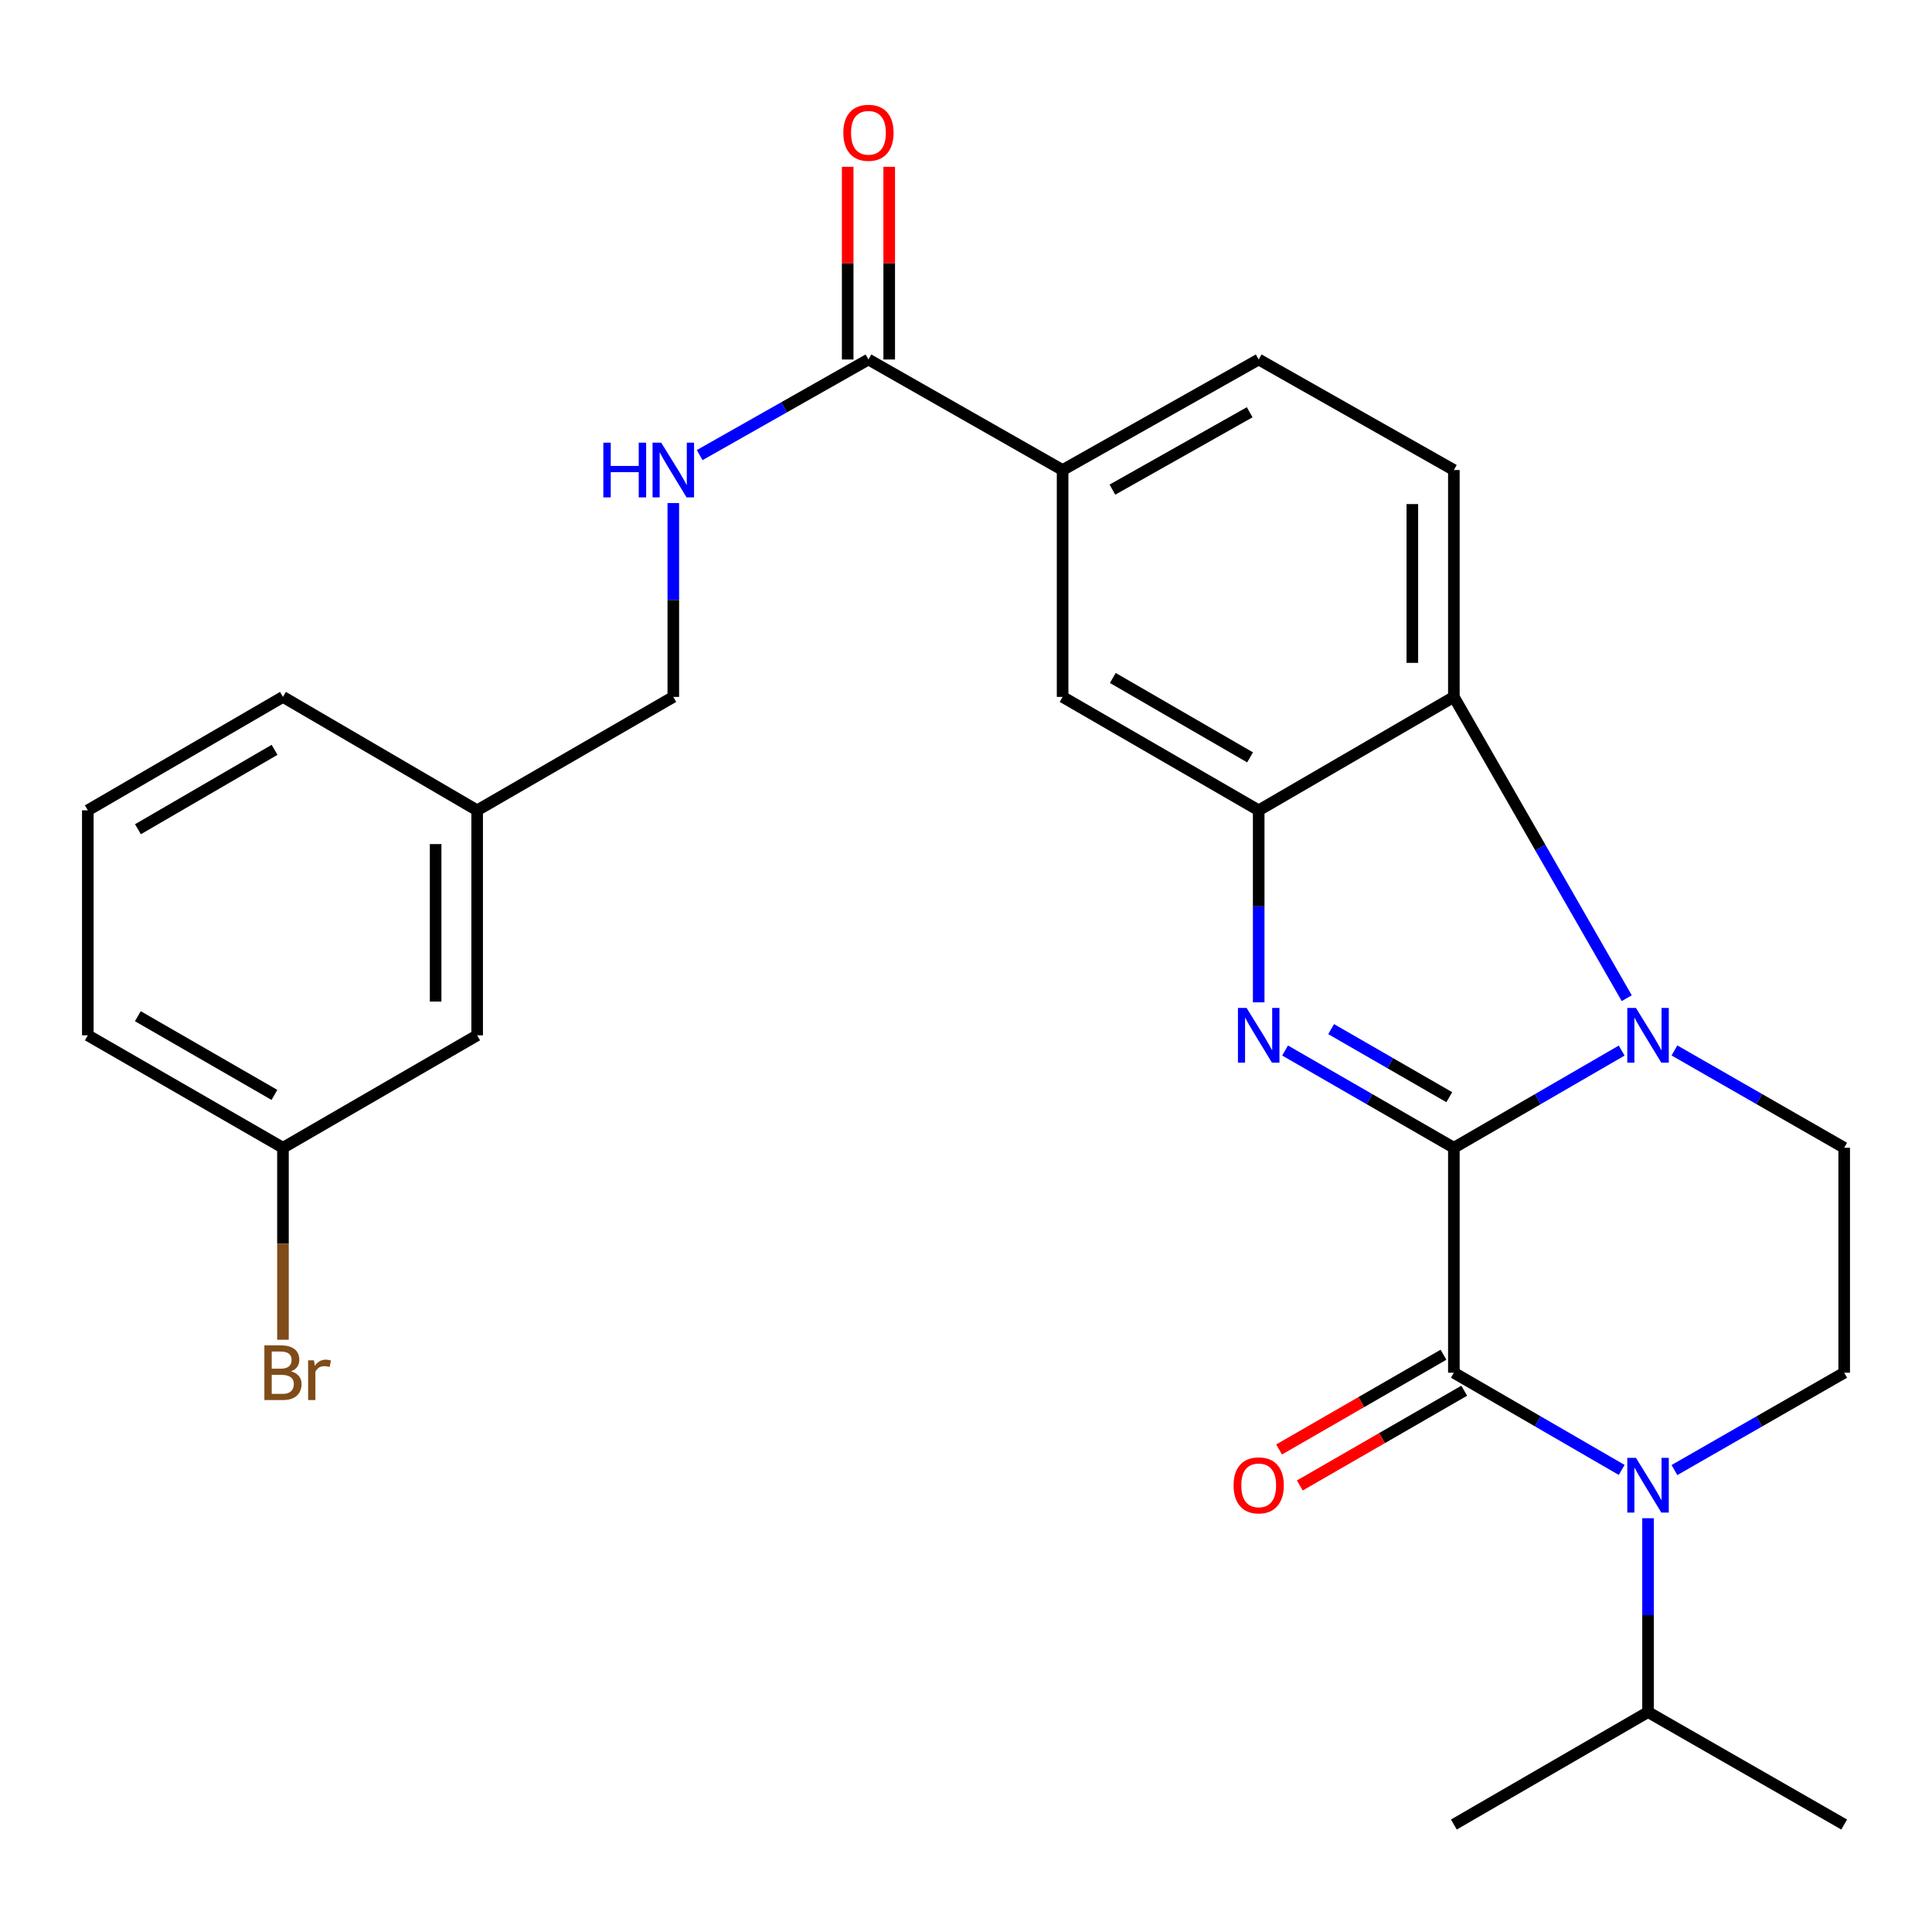 <?xml version='1.0' encoding='iso-8859-1'?>
<svg version='1.1' baseProfile='full'
              xmlns='http://www.w3.org/2000/svg'
                      xmlns:rdkit='http://www.rdkit.org/xml'
                      xmlns:xlink='http://www.w3.org/1999/xlink'
                  xml:space='preserve'
width='1000px' height='1000px' viewBox='0 0 1000 1000'>
<!-- END OF HEADER -->
<rect style='opacity:1.0;fill:#FFFFFF;stroke:none' width='1000' height='1000' x='0' y='0'> </rect>
<path class='bond-0' d='M 752.519,594.082 L 795.95,568.929' style='fill:none;fill-rule:evenodd;stroke:#000000;stroke-width:6px;stroke-linecap:butt;stroke-linejoin:miter;stroke-opacity:1' />
<path class='bond-0' d='M 795.95,568.929 L 839.381,543.777' style='fill:none;fill-rule:evenodd;stroke:#0000FF;stroke-width:6px;stroke-linecap:butt;stroke-linejoin:miter;stroke-opacity:1' />
<path class='bond-1' d='M 752.519,594.082 L 708.836,568.912' style='fill:none;fill-rule:evenodd;stroke:#000000;stroke-width:6px;stroke-linecap:butt;stroke-linejoin:miter;stroke-opacity:1' />
<path class='bond-1' d='M 708.836,568.912 L 665.154,543.743' style='fill:none;fill-rule:evenodd;stroke:#0000FF;stroke-width:6px;stroke-linecap:butt;stroke-linejoin:miter;stroke-opacity:1' />
<path class='bond-1' d='M 750.146,567.905 L 719.568,550.287' style='fill:none;fill-rule:evenodd;stroke:#000000;stroke-width:6px;stroke-linecap:butt;stroke-linejoin:miter;stroke-opacity:1' />
<path class='bond-1' d='M 719.568,550.287 L 688.99,532.668' style='fill:none;fill-rule:evenodd;stroke:#0000FF;stroke-width:6px;stroke-linecap:butt;stroke-linejoin:miter;stroke-opacity:1' />
<path class='bond-2' d='M 752.519,594.082 L 752.519,710.518' style='fill:none;fill-rule:evenodd;stroke:#000000;stroke-width:6px;stroke-linecap:butt;stroke-linejoin:miter;stroke-opacity:1' />
<path class='bond-5' d='M 842.002,516.666 L 797.261,438.692' style='fill:none;fill-rule:evenodd;stroke:#0000FF;stroke-width:6px;stroke-linecap:butt;stroke-linejoin:miter;stroke-opacity:1' />
<path class='bond-5' d='M 797.261,438.692 L 752.519,360.718' style='fill:none;fill-rule:evenodd;stroke:#000000;stroke-width:6px;stroke-linecap:butt;stroke-linejoin:miter;stroke-opacity:1' />
<path class='bond-6' d='M 866.69,543.71 L 910.618,568.896' style='fill:none;fill-rule:evenodd;stroke:#0000FF;stroke-width:6px;stroke-linecap:butt;stroke-linejoin:miter;stroke-opacity:1' />
<path class='bond-6' d='M 910.618,568.896 L 954.545,594.082' style='fill:none;fill-rule:evenodd;stroke:#000000;stroke-width:6px;stroke-linecap:butt;stroke-linejoin:miter;stroke-opacity:1' />
<path class='bond-4' d='M 651.499,518.804 L 651.499,469.115' style='fill:none;fill-rule:evenodd;stroke:#0000FF;stroke-width:6px;stroke-linecap:butt;stroke-linejoin:miter;stroke-opacity:1' />
<path class='bond-4' d='M 651.499,469.115 L 651.499,419.426' style='fill:none;fill-rule:evenodd;stroke:#000000;stroke-width:6px;stroke-linecap:butt;stroke-linejoin:miter;stroke-opacity:1' />
<path class='bond-3' d='M 752.519,710.518 L 795.95,735.676' style='fill:none;fill-rule:evenodd;stroke:#000000;stroke-width:6px;stroke-linecap:butt;stroke-linejoin:miter;stroke-opacity:1' />
<path class='bond-3' d='M 795.95,735.676 L 839.381,760.834' style='fill:none;fill-rule:evenodd;stroke:#0000FF;stroke-width:6px;stroke-linecap:butt;stroke-linejoin:miter;stroke-opacity:1' />
<path class='bond-13' d='M 747.152,701.206 L 704.6,725.729' style='fill:none;fill-rule:evenodd;stroke:#000000;stroke-width:6px;stroke-linecap:butt;stroke-linejoin:miter;stroke-opacity:1' />
<path class='bond-13' d='M 704.6,725.729 L 662.047,750.253' style='fill:none;fill-rule:evenodd;stroke:#FF0000;stroke-width:6px;stroke-linecap:butt;stroke-linejoin:miter;stroke-opacity:1' />
<path class='bond-13' d='M 757.885,719.831 L 715.333,744.354' style='fill:none;fill-rule:evenodd;stroke:#000000;stroke-width:6px;stroke-linecap:butt;stroke-linejoin:miter;stroke-opacity:1' />
<path class='bond-13' d='M 715.333,744.354 L 672.781,768.877' style='fill:none;fill-rule:evenodd;stroke:#FF0000;stroke-width:6px;stroke-linecap:butt;stroke-linejoin:miter;stroke-opacity:1' />
<path class='bond-8' d='M 866.69,760.9 L 910.618,735.709' style='fill:none;fill-rule:evenodd;stroke:#0000FF;stroke-width:6px;stroke-linecap:butt;stroke-linejoin:miter;stroke-opacity:1' />
<path class='bond-8' d='M 910.618,735.709 L 954.545,710.518' style='fill:none;fill-rule:evenodd;stroke:#000000;stroke-width:6px;stroke-linecap:butt;stroke-linejoin:miter;stroke-opacity:1' />
<path class='bond-16' d='M 853.024,785.832 L 853.024,835.999' style='fill:none;fill-rule:evenodd;stroke:#0000FF;stroke-width:6px;stroke-linecap:butt;stroke-linejoin:miter;stroke-opacity:1' />
<path class='bond-16' d='M 853.024,835.999 L 853.024,886.165' style='fill:none;fill-rule:evenodd;stroke:#000000;stroke-width:6px;stroke-linecap:butt;stroke-linejoin:miter;stroke-opacity:1' />
<path class='bond-9' d='M 651.499,419.426 L 550.002,360.718' style='fill:none;fill-rule:evenodd;stroke:#000000;stroke-width:6px;stroke-linecap:butt;stroke-linejoin:miter;stroke-opacity:1' />
<path class='bond-9' d='M 647.038,392.013 L 575.99,350.917' style='fill:none;fill-rule:evenodd;stroke:#000000;stroke-width:6px;stroke-linecap:butt;stroke-linejoin:miter;stroke-opacity:1' />
<path class='bond-27' d='M 651.499,419.426 L 752.519,360.718' style='fill:none;fill-rule:evenodd;stroke:#000000;stroke-width:6px;stroke-linecap:butt;stroke-linejoin:miter;stroke-opacity:1' />
<path class='bond-11' d='M 752.519,360.718 L 752.519,243.29' style='fill:none;fill-rule:evenodd;stroke:#000000;stroke-width:6px;stroke-linecap:butt;stroke-linejoin:miter;stroke-opacity:1' />
<path class='bond-11' d='M 731.023,343.104 L 731.023,260.904' style='fill:none;fill-rule:evenodd;stroke:#000000;stroke-width:6px;stroke-linecap:butt;stroke-linejoin:miter;stroke-opacity:1' />
<path class='bond-28' d='M 954.545,594.082 L 954.545,710.518' style='fill:none;fill-rule:evenodd;stroke:#000000;stroke-width:6px;stroke-linecap:butt;stroke-linejoin:miter;stroke-opacity:1' />
<path class='bond-7' d='M 449.508,186.075 L 550.002,243.29' style='fill:none;fill-rule:evenodd;stroke:#000000;stroke-width:6px;stroke-linecap:butt;stroke-linejoin:miter;stroke-opacity:1' />
<path class='bond-12' d='M 449.508,186.075 L 405.826,210.819' style='fill:none;fill-rule:evenodd;stroke:#000000;stroke-width:6px;stroke-linecap:butt;stroke-linejoin:miter;stroke-opacity:1' />
<path class='bond-12' d='M 405.826,210.819 L 362.143,235.563' style='fill:none;fill-rule:evenodd;stroke:#0000FF;stroke-width:6px;stroke-linecap:butt;stroke-linejoin:miter;stroke-opacity:1' />
<path class='bond-15' d='M 460.256,186.075 L 460.256,136.209' style='fill:none;fill-rule:evenodd;stroke:#000000;stroke-width:6px;stroke-linecap:butt;stroke-linejoin:miter;stroke-opacity:1' />
<path class='bond-15' d='M 460.256,136.209 L 460.256,86.343' style='fill:none;fill-rule:evenodd;stroke:#FF0000;stroke-width:6px;stroke-linecap:butt;stroke-linejoin:miter;stroke-opacity:1' />
<path class='bond-15' d='M 438.76,186.075 L 438.76,136.209' style='fill:none;fill-rule:evenodd;stroke:#000000;stroke-width:6px;stroke-linecap:butt;stroke-linejoin:miter;stroke-opacity:1' />
<path class='bond-15' d='M 438.76,136.209 L 438.76,86.343' style='fill:none;fill-rule:evenodd;stroke:#FF0000;stroke-width:6px;stroke-linecap:butt;stroke-linejoin:miter;stroke-opacity:1' />
<path class='bond-10' d='M 550.002,360.718 L 550.002,243.29' style='fill:none;fill-rule:evenodd;stroke:#000000;stroke-width:6px;stroke-linecap:butt;stroke-linejoin:miter;stroke-opacity:1' />
<path class='bond-29' d='M 550.002,243.29 L 651.499,186.075' style='fill:none;fill-rule:evenodd;stroke:#000000;stroke-width:6px;stroke-linecap:butt;stroke-linejoin:miter;stroke-opacity:1' />
<path class='bond-29' d='M 575.783,253.434 L 646.831,213.383' style='fill:none;fill-rule:evenodd;stroke:#000000;stroke-width:6px;stroke-linecap:butt;stroke-linejoin:miter;stroke-opacity:1' />
<path class='bond-14' d='M 752.519,243.29 L 651.499,186.075' style='fill:none;fill-rule:evenodd;stroke:#000000;stroke-width:6px;stroke-linecap:butt;stroke-linejoin:miter;stroke-opacity:1' />
<path class='bond-17' d='M 348.501,260.386 L 348.501,310.552' style='fill:none;fill-rule:evenodd;stroke:#0000FF;stroke-width:6px;stroke-linecap:butt;stroke-linejoin:miter;stroke-opacity:1' />
<path class='bond-17' d='M 348.501,310.552 L 348.501,360.718' style='fill:none;fill-rule:evenodd;stroke:#000000;stroke-width:6px;stroke-linecap:butt;stroke-linejoin:miter;stroke-opacity:1' />
<path class='bond-25' d='M 853.024,886.165 L 752.519,944.371' style='fill:none;fill-rule:evenodd;stroke:#000000;stroke-width:6px;stroke-linecap:butt;stroke-linejoin:miter;stroke-opacity:1' />
<path class='bond-26' d='M 853.024,886.165 L 954.545,944.371' style='fill:none;fill-rule:evenodd;stroke:#000000;stroke-width:6px;stroke-linecap:butt;stroke-linejoin:miter;stroke-opacity:1' />
<path class='bond-20' d='M 348.501,360.718 L 246.98,419.426' style='fill:none;fill-rule:evenodd;stroke:#000000;stroke-width:6px;stroke-linecap:butt;stroke-linejoin:miter;stroke-opacity:1' />
<path class='bond-18' d='M 246.98,535.875 L 246.98,419.426' style='fill:none;fill-rule:evenodd;stroke:#000000;stroke-width:6px;stroke-linecap:butt;stroke-linejoin:miter;stroke-opacity:1' />
<path class='bond-18' d='M 225.484,518.408 L 225.484,436.894' style='fill:none;fill-rule:evenodd;stroke:#000000;stroke-width:6px;stroke-linecap:butt;stroke-linejoin:miter;stroke-opacity:1' />
<path class='bond-19' d='M 246.98,535.875 L 146.462,594.082' style='fill:none;fill-rule:evenodd;stroke:#000000;stroke-width:6px;stroke-linecap:butt;stroke-linejoin:miter;stroke-opacity:1' />
<path class='bond-21' d='M 146.462,594.082 L 146.462,643.764' style='fill:none;fill-rule:evenodd;stroke:#000000;stroke-width:6px;stroke-linecap:butt;stroke-linejoin:miter;stroke-opacity:1' />
<path class='bond-21' d='M 146.462,643.764 L 146.462,693.447' style='fill:none;fill-rule:evenodd;stroke:#7F4C19;stroke-width:6px;stroke-linecap:butt;stroke-linejoin:miter;stroke-opacity:1' />
<path class='bond-30' d='M 146.462,594.082 L 45.455,535.875' style='fill:none;fill-rule:evenodd;stroke:#000000;stroke-width:6px;stroke-linecap:butt;stroke-linejoin:miter;stroke-opacity:1' />
<path class='bond-30' d='M 142.044,566.726 L 71.338,525.981' style='fill:none;fill-rule:evenodd;stroke:#000000;stroke-width:6px;stroke-linecap:butt;stroke-linejoin:miter;stroke-opacity:1' />
<path class='bond-24' d='M 246.98,419.426 L 146.462,360.718' style='fill:none;fill-rule:evenodd;stroke:#000000;stroke-width:6px;stroke-linecap:butt;stroke-linejoin:miter;stroke-opacity:1' />
<path class='bond-22' d='M 45.455,419.426 L 146.462,360.718' style='fill:none;fill-rule:evenodd;stroke:#000000;stroke-width:6px;stroke-linecap:butt;stroke-linejoin:miter;stroke-opacity:1' />
<path class='bond-22' d='M 71.408,429.205 L 142.113,388.109' style='fill:none;fill-rule:evenodd;stroke:#000000;stroke-width:6px;stroke-linecap:butt;stroke-linejoin:miter;stroke-opacity:1' />
<path class='bond-23' d='M 45.455,419.426 L 45.455,535.875' style='fill:none;fill-rule:evenodd;stroke:#000000;stroke-width:6px;stroke-linecap:butt;stroke-linejoin:miter;stroke-opacity:1' />
<path  class='atom-1' d='M 846.764 521.715
L 856.044 536.715
Q 856.964 538.195, 858.444 540.875
Q 859.924 543.555, 860.004 543.715
L 860.004 521.715
L 863.764 521.715
L 863.764 550.035
L 859.884 550.035
L 849.924 533.635
Q 848.764 531.715, 847.524 529.515
Q 846.324 527.315, 845.964 526.635
L 845.964 550.035
L 842.284 550.035
L 842.284 521.715
L 846.764 521.715
' fill='#0000FF'/>
<path  class='atom-2' d='M 645.239 521.715
L 654.519 536.715
Q 655.439 538.195, 656.919 540.875
Q 658.399 543.555, 658.479 543.715
L 658.479 521.715
L 662.239 521.715
L 662.239 550.035
L 658.359 550.035
L 648.399 533.635
Q 647.239 531.715, 645.999 529.515
Q 644.799 527.315, 644.439 526.635
L 644.439 550.035
L 640.759 550.035
L 640.759 521.715
L 645.239 521.715
' fill='#0000FF'/>
<path  class='atom-4' d='M 846.764 754.577
L 856.044 769.577
Q 856.964 771.057, 858.444 773.737
Q 859.924 776.417, 860.004 776.577
L 860.004 754.577
L 863.764 754.577
L 863.764 782.897
L 859.884 782.897
L 849.924 766.497
Q 848.764 764.577, 847.524 762.377
Q 846.324 760.177, 845.964 759.497
L 845.964 782.897
L 842.284 782.897
L 842.284 754.577
L 846.764 754.577
' fill='#0000FF'/>
<path  class='atom-13' d='M 312.281 229.13
L 316.121 229.13
L 316.121 241.17
L 330.601 241.17
L 330.601 229.13
L 334.441 229.13
L 334.441 257.45
L 330.601 257.45
L 330.601 244.37
L 316.121 244.37
L 316.121 257.45
L 312.281 257.45
L 312.281 229.13
' fill='#0000FF'/>
<path  class='atom-13' d='M 342.241 229.13
L 351.521 244.13
Q 352.441 245.61, 353.921 248.29
Q 355.401 250.97, 355.481 251.13
L 355.481 229.13
L 359.241 229.13
L 359.241 257.45
L 355.361 257.45
L 345.401 241.05
Q 344.241 239.13, 343.001 236.93
Q 341.801 234.73, 341.441 234.05
L 341.441 257.45
L 337.761 257.45
L 337.761 229.13
L 342.241 229.13
' fill='#0000FF'/>
<path  class='atom-14' d='M 638.499 768.817
Q 638.499 762.017, 641.859 758.217
Q 645.219 754.417, 651.499 754.417
Q 657.779 754.417, 661.139 758.217
Q 664.499 762.017, 664.499 768.817
Q 664.499 775.697, 661.099 779.617
Q 657.699 783.497, 651.499 783.497
Q 645.259 783.497, 641.859 779.617
Q 638.499 775.737, 638.499 768.817
M 651.499 780.297
Q 655.819 780.297, 658.139 777.417
Q 660.499 774.497, 660.499 768.817
Q 660.499 763.257, 658.139 760.457
Q 655.819 757.617, 651.499 757.617
Q 647.179 757.617, 644.819 760.417
Q 642.499 763.217, 642.499 768.817
Q 642.499 774.537, 644.819 777.417
Q 647.179 780.297, 651.499 780.297
' fill='#FF0000'/>
<path  class='atom-16' d='M 436.508 68.727
Q 436.508 61.927, 439.868 58.127
Q 443.228 54.327, 449.508 54.327
Q 455.788 54.327, 459.148 58.127
Q 462.508 61.927, 462.508 68.727
Q 462.508 75.607, 459.108 79.527
Q 455.708 83.407, 449.508 83.407
Q 443.268 83.407, 439.868 79.527
Q 436.508 75.647, 436.508 68.727
M 449.508 80.207
Q 453.828 80.207, 456.148 77.327
Q 458.508 74.407, 458.508 68.727
Q 458.508 63.167, 456.148 60.367
Q 453.828 57.527, 449.508 57.527
Q 445.188 57.527, 442.828 60.327
Q 440.508 63.127, 440.508 68.727
Q 440.508 74.447, 442.828 77.327
Q 445.188 80.207, 449.508 80.207
' fill='#FF0000'/>
<path  class='atom-22' d='M 150.602 709.798
Q 153.322 710.558, 154.682 712.238
Q 156.082 713.878, 156.082 716.318
Q 156.082 720.238, 153.562 722.478
Q 151.082 724.678, 146.362 724.678
L 136.842 724.678
L 136.842 696.358
L 145.202 696.358
Q 150.042 696.358, 152.482 698.318
Q 154.922 700.278, 154.922 703.878
Q 154.922 708.158, 150.602 709.798
M 140.642 699.558
L 140.642 708.438
L 145.202 708.438
Q 148.002 708.438, 149.442 707.318
Q 150.922 706.158, 150.922 703.878
Q 150.922 699.558, 145.202 699.558
L 140.642 699.558
M 146.362 721.478
Q 149.122 721.478, 150.602 720.158
Q 152.082 718.838, 152.082 716.318
Q 152.082 713.998, 150.442 712.838
Q 148.842 711.638, 145.762 711.638
L 140.642 711.638
L 140.642 721.478
L 146.362 721.478
' fill='#7F4C19'/>
<path  class='atom-22' d='M 162.522 704.118
L 162.962 706.958
Q 165.122 703.758, 168.642 703.758
Q 169.762 703.758, 171.282 704.158
L 170.682 707.518
Q 168.962 707.118, 168.002 707.118
Q 166.322 707.118, 165.202 707.798
Q 164.122 708.438, 163.242 709.998
L 163.242 724.678
L 159.482 724.678
L 159.482 704.118
L 162.522 704.118
' fill='#7F4C19'/>
</svg>
